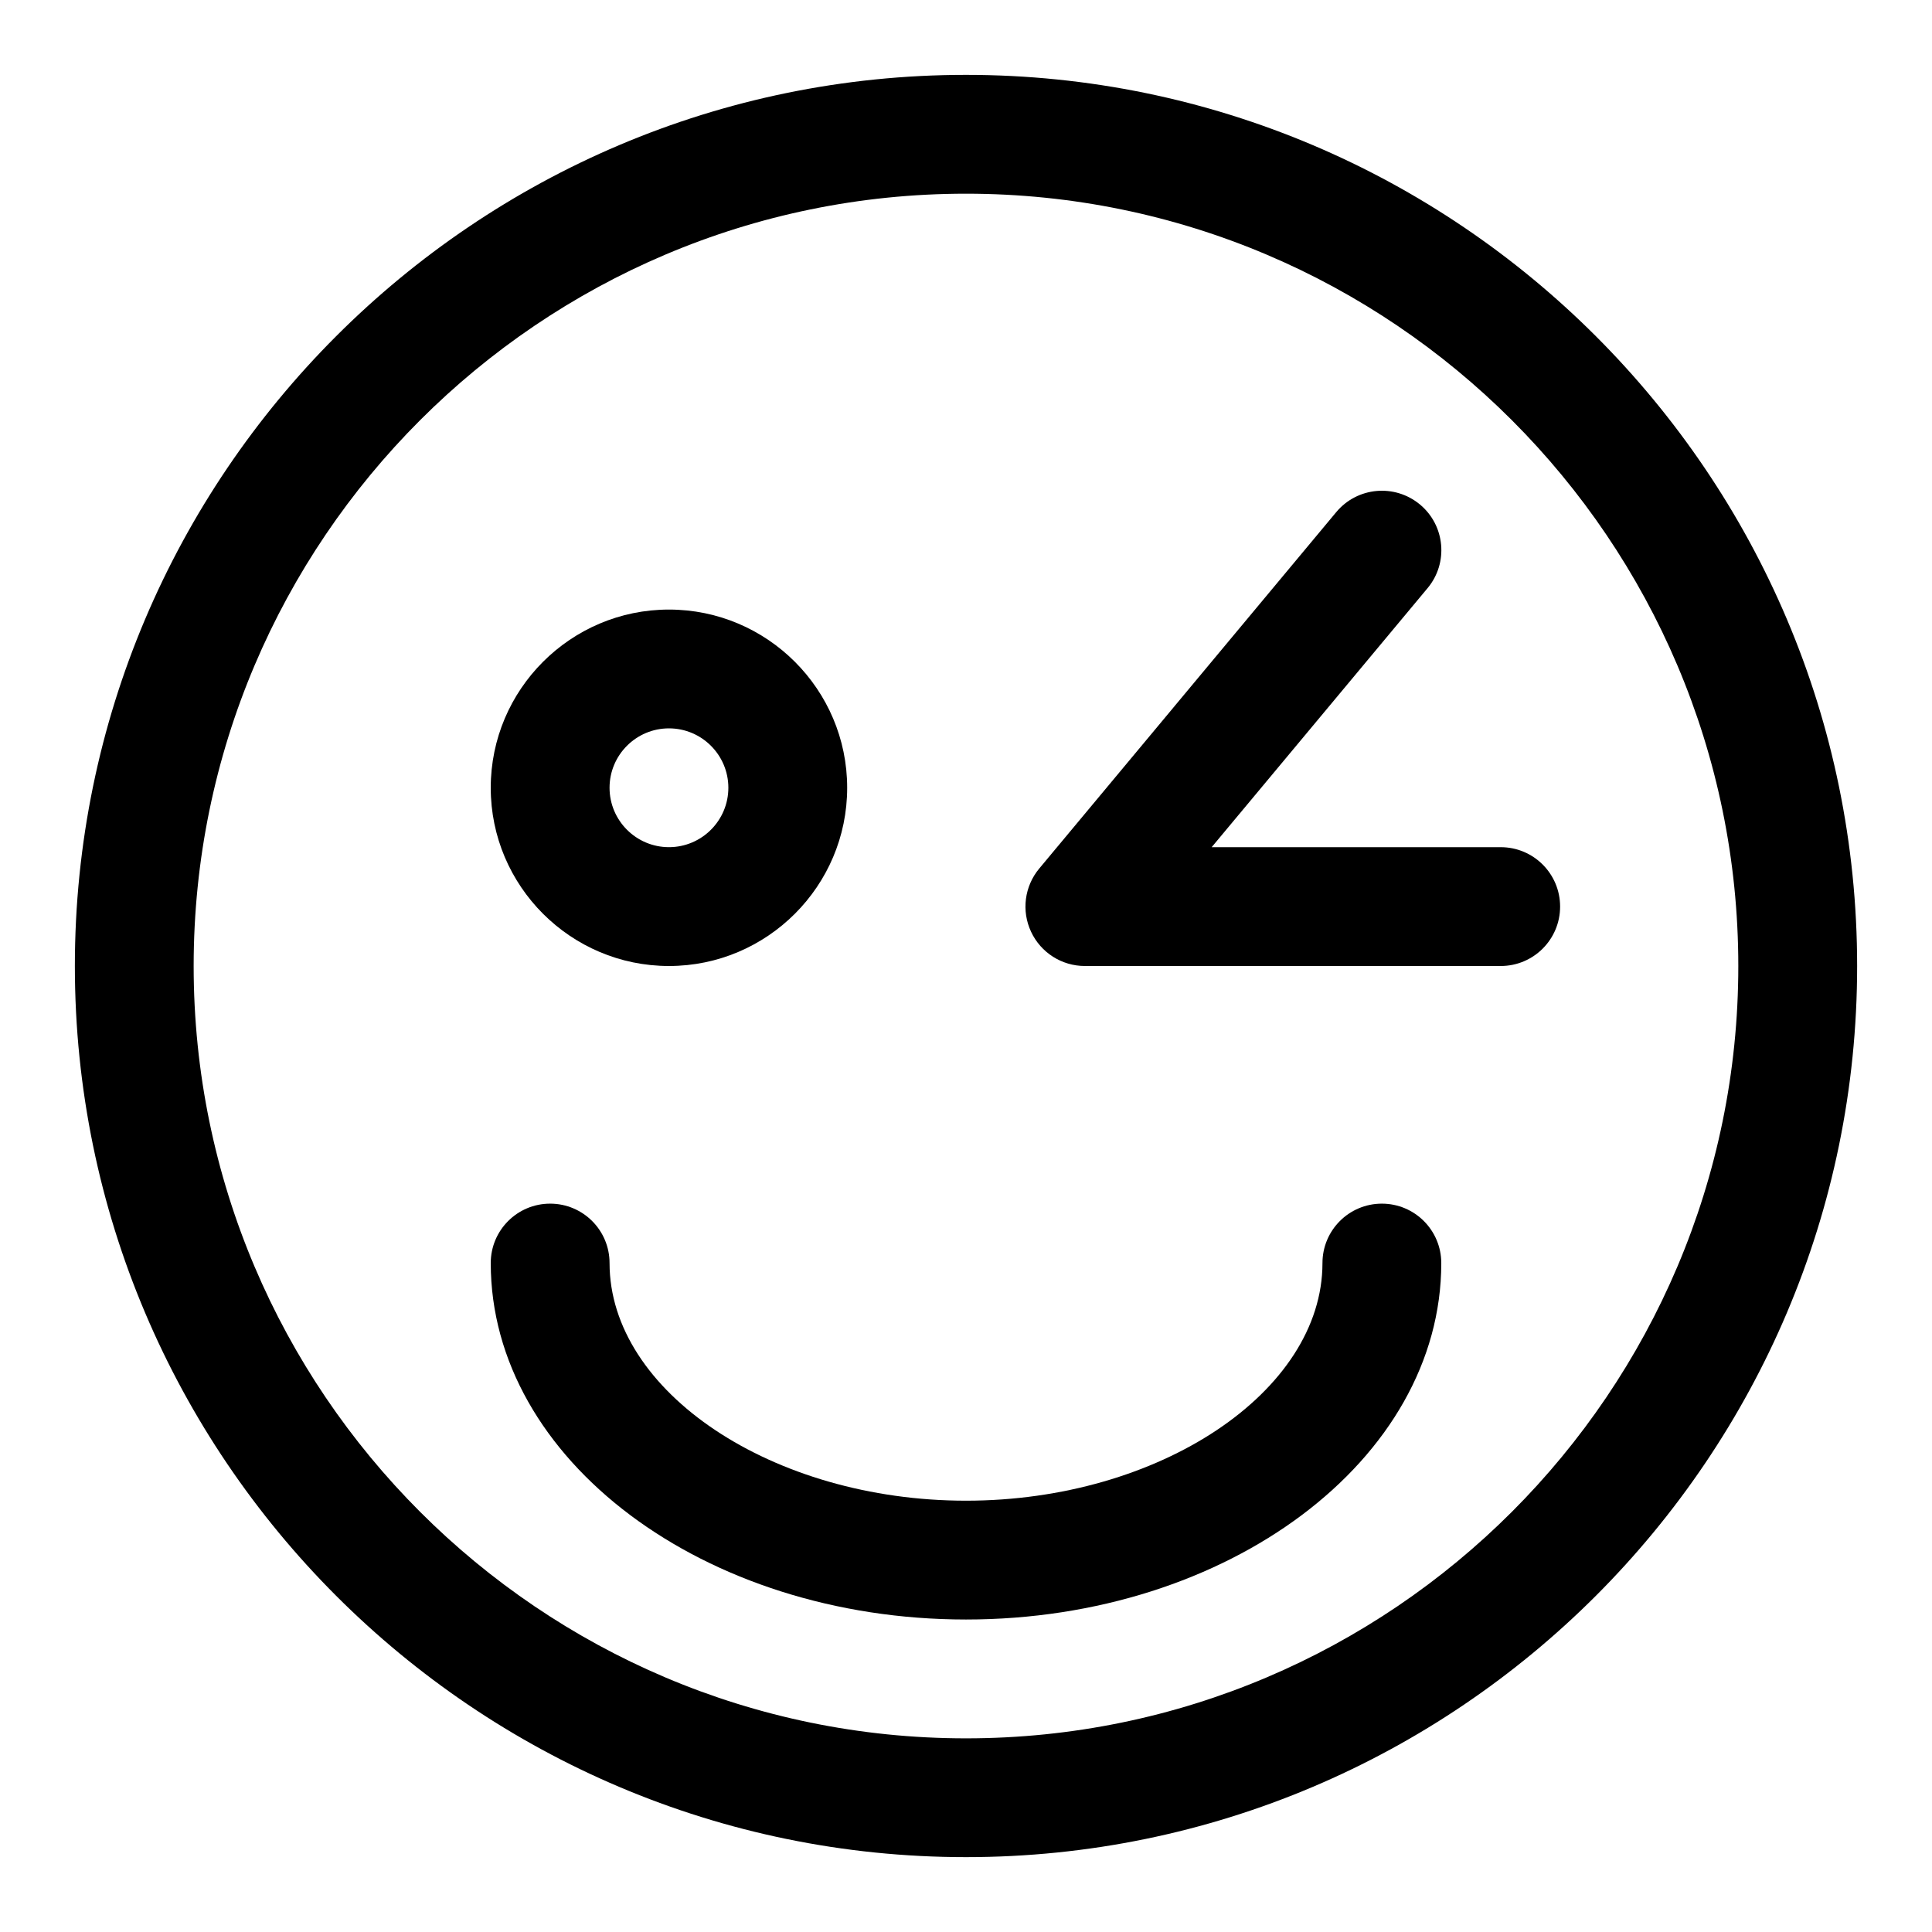 <?xml version="1.0" encoding="UTF-8"?>
<!-- Uploaded to: ICON Repo, www.svgrepo.com, Generator: ICON Repo Mixer Tools -->
<svg fill="#000000" width="800px" height="800px" version="1.1" viewBox="144 144 512 512" xmlns="http://www.w3.org/2000/svg">
 <g>
  <path d="m400 163.84c-130.22 0-236.16 105.95-236.16 236.16s105.94 236.16 236.16 236.16 236.16-105.94 236.16-236.16c0.004-130.22-105.94-236.16-236.16-236.16zm0 440.84c-112.86 0-204.68-91.82-204.68-204.67 0-112.86 91.82-204.68 204.68-204.68 112.85 0 204.67 91.82 204.67 204.67 0 112.86-91.82 204.68-204.67 204.68z"/>
  <path d="m510.21 462.98c-8.707 0-15.742 7.055-15.742 15.742 0 34.133-43.266 62.977-94.465 62.977s-94.465-28.844-94.465-62.977c0-8.691-7.039-15.742-15.742-15.742-8.707 0-15.742 7.055-15.742 15.742 0 52.098 56.504 94.465 125.95 94.465 69.445 0 125.95-42.367 125.95-94.465-0.008-8.691-7.043-15.742-15.75-15.742z"/>
  <path d="m541.7 368.51h-76.594l57.215-68.645c5.574-6.676 4.66-16.609-2.016-22.168-6.723-5.574-16.625-4.644-22.184 2.016l-78.719 94.465c-3.906 4.691-4.754 11.227-2.156 16.75 2.578 5.527 8.137 9.07 14.246 9.07h110.21c8.707 0 15.742-7.055 15.742-15.742 0-8.695-7.035-15.746-15.742-15.746z"/>
  <path d="m321.28 400c26.039 0 47.23-21.191 47.23-47.23 0-26.039-21.191-47.23-47.23-47.23-26.039 0-47.23 21.191-47.23 47.23 0 26.039 21.191 47.23 47.23 47.23zm0-62.977c8.691 0 15.742 7.07 15.742 15.742 0 8.676-7.055 15.742-15.742 15.742-8.691 0-15.742-7.07-15.742-15.742 0-8.676 7.051-15.742 15.742-15.742z"/>
 </g>
</svg>